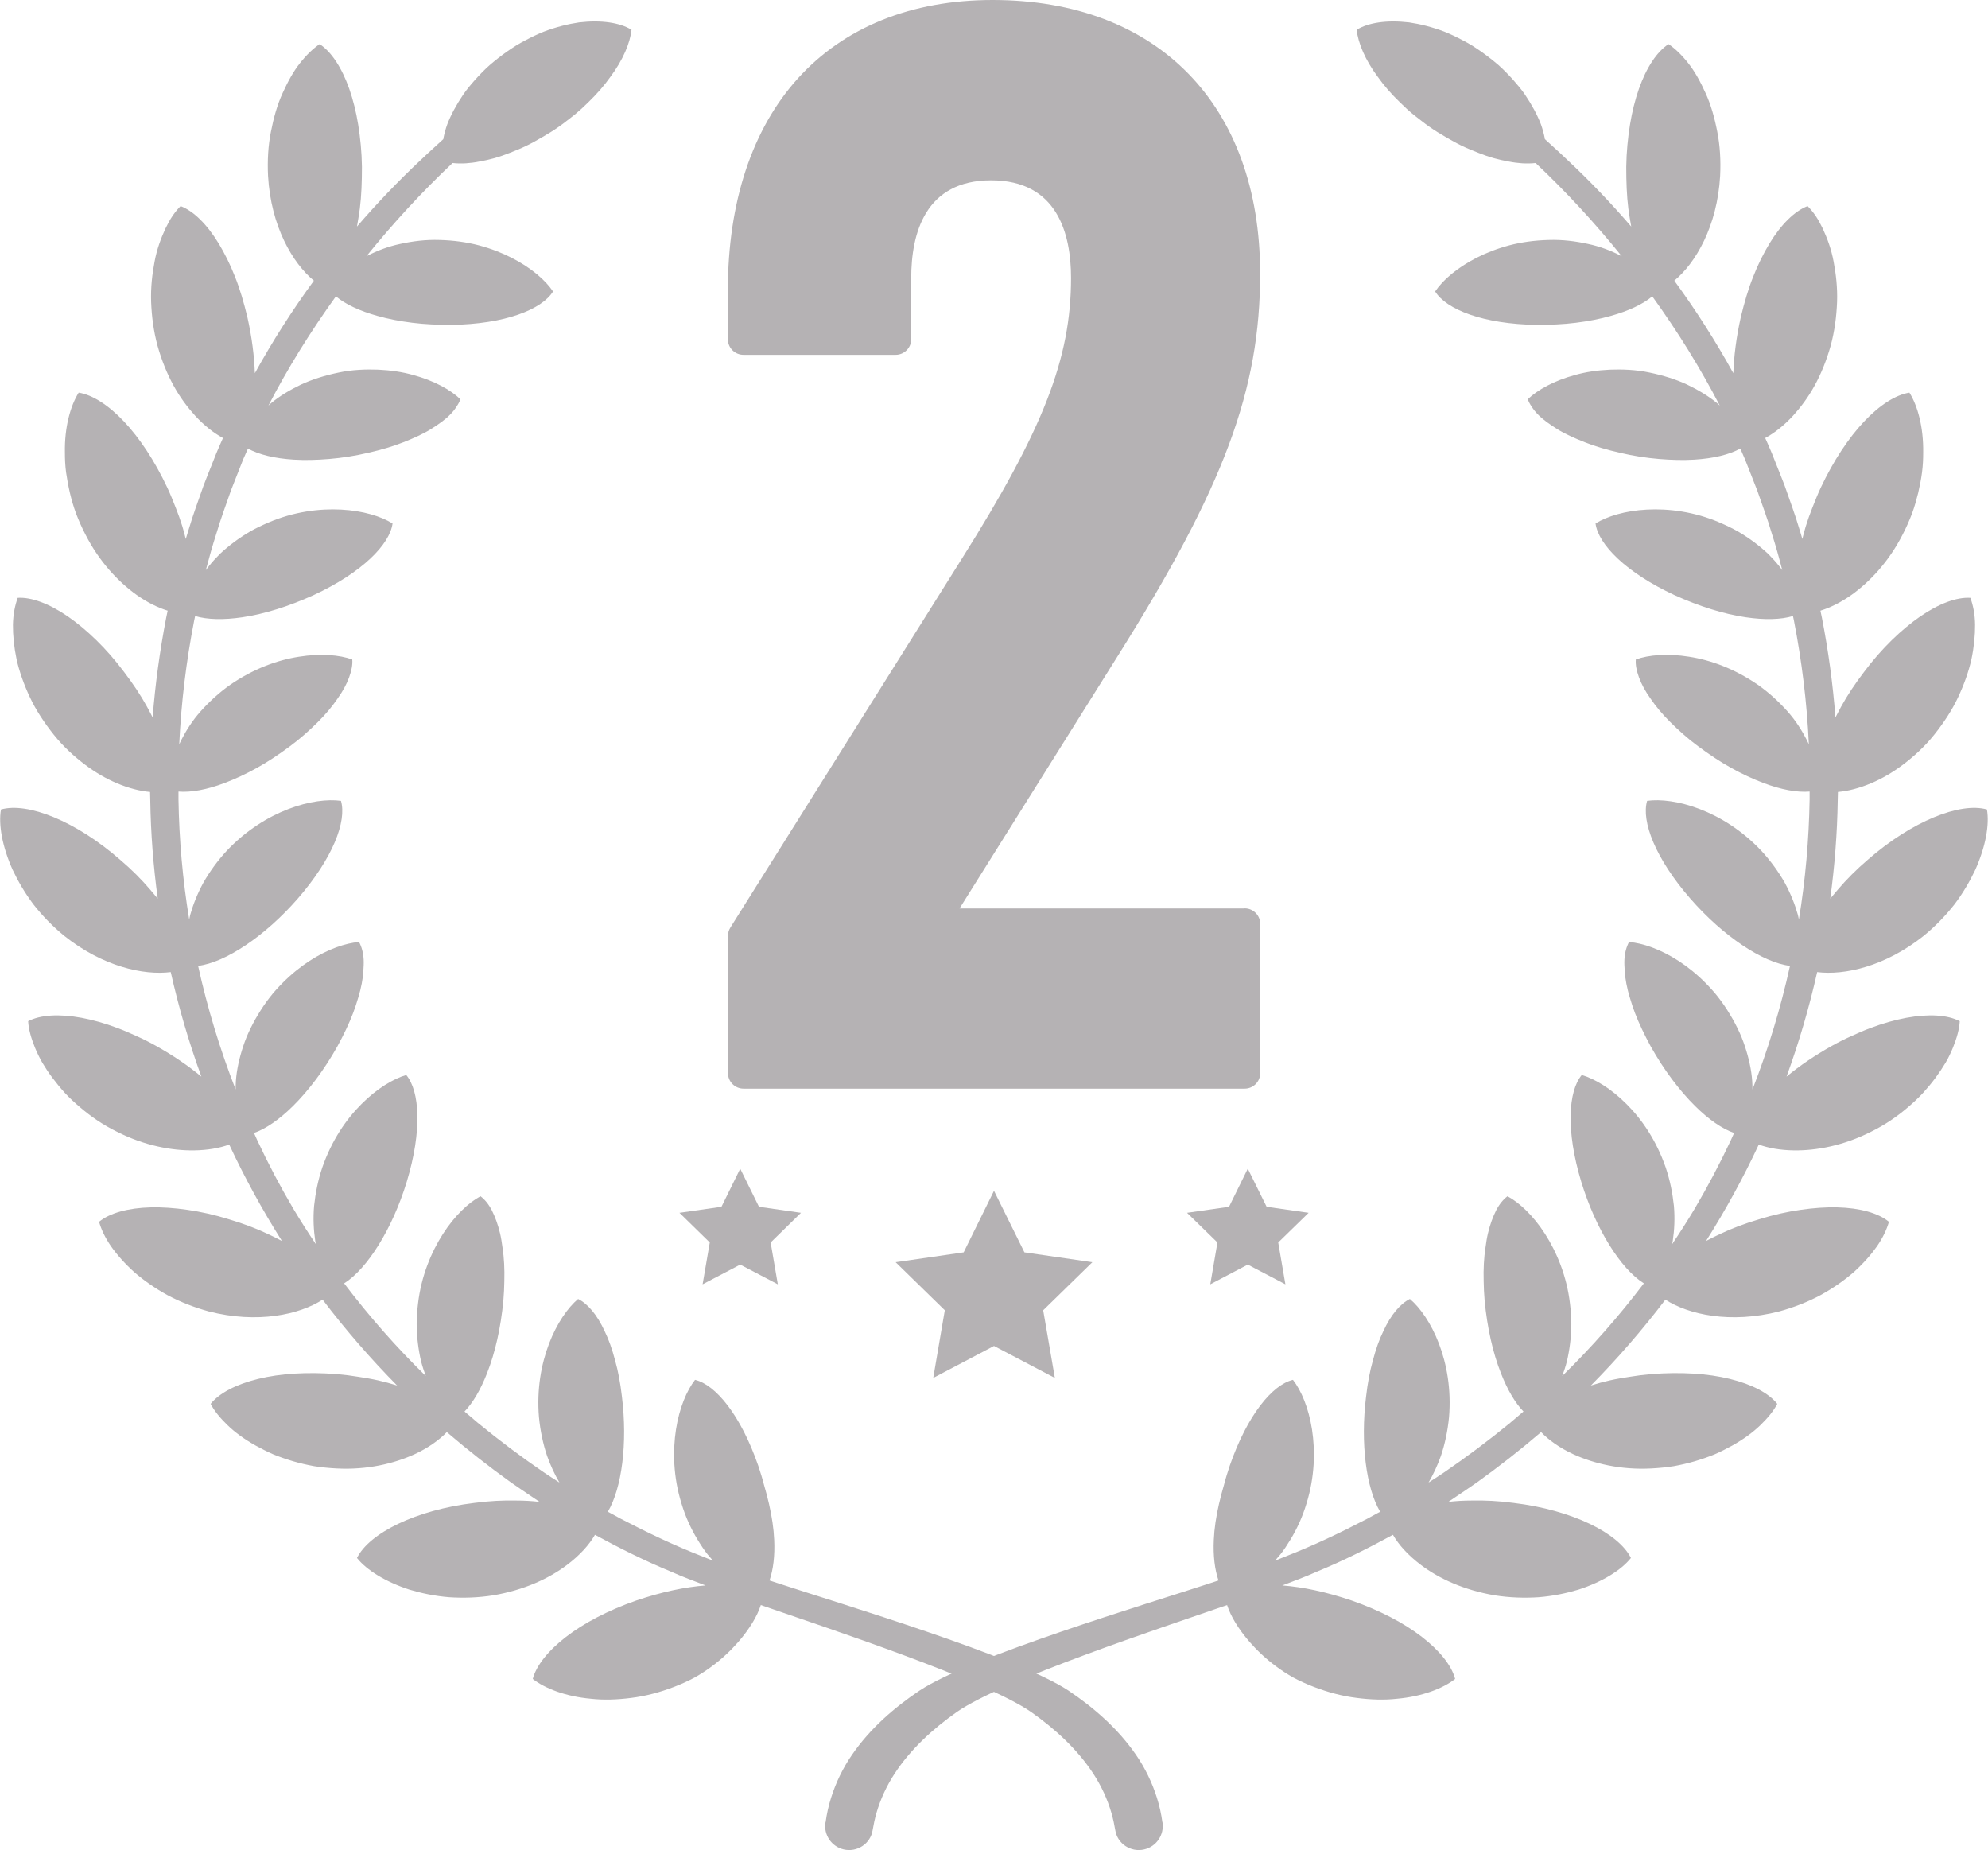 <svg xmlns="http://www.w3.org/2000/svg" id="b" width="207.74" height="193.28" viewBox="0 0 207.74 193.28"><g id="c"><path d="M130.05,94.91h-29.78l16.51-26.34c11.14-17.73,14.9-27.82,14.9-39.98,0-17.63-10.72-28.59-27.96-28.59-8.48,0-15.51,2.84-20.36,8.21-4.77,5.29-7.3,12.93-7.3,22.09v5.14c0,.9.73,1.63,1.63,1.63h15.9c.9,0,1.63-.73,1.63-1.63v-6.39c0-4.66,1.45-10.21,8.35-10.21s8.35,5.55,8.35,10.21c0,8.39-2.89,15.8-11.44,29.37l-24.16,38.49c-.16.26-.25.56-.25.86v14.34c0,.9.73,1.63,1.63,1.63h52.36c.9,0,1.63-.73,1.63-1.63v-15.58c0-.9-.73-1.63-1.63-1.63" fill="#b5b2b4"></path><polygon points="103.87 124.41 107.05 130.84 114.15 131.87 109.01 136.89 110.23 143.96 103.87 140.62 97.52 143.96 98.73 136.89 93.59 131.87 100.7 130.84 103.87 124.41" fill="#b5b2b4"></polygon><polygon points="77.35 122.1 79.31 126.08 83.7 126.71 80.53 129.81 81.28 134.18 77.35 132.12 73.42 134.18 74.17 129.81 71 126.71 75.39 126.08 77.35 122.1" fill="#b5b2b4"></polygon><polygon points="130.39 122.1 132.36 126.08 136.75 126.71 133.57 129.81 134.32 134.18 130.39 132.12 126.47 134.18 127.22 129.81 124.04 126.71 128.43 126.08 130.39 122.1" fill="#b5b2b4"></polygon><path d="M121.47,190.4c-.12-.88-.31-1.75-.58-2.59-.5-1.59-1.24-3.11-2.18-4.47-1.88-2.74-4.39-4.92-7.07-6.72-5.42-3.58-24.08-9.14-30.1-11.13h0s-1.13-.37-1.13-.37c.39-1.13.57-2.58.49-4.25-.05-1.17-.24-2.43-.54-3.74-.15-.65-.32-1.31-.52-1.98-.17-.67-.38-1.34-.6-2-1.83-5.3-4.46-8.48-6.61-8.99-.87,1.12-1.64,2.94-1.99,5.18-.35,2.25-.29,4.96.57,7.73.42,1.41,1,2.66,1.68,3.78.34.56.69,1.1,1.07,1.57.18.22.36.43.54.63-.36-.14-.72-.28-1.08-.43-2.93-1.14-5.76-2.49-8.54-3.94l-1.36-.74c1.46-2.47,2.07-7.15,1.47-12.02-.16-1.41-.4-2.69-.72-3.81-.3-1.15-.66-2.17-1.08-3.02-.8-1.75-1.79-2.89-2.78-3.38-2.15,1.82-4.58,6.51-4.09,12.35.14,1.44.43,2.81.85,4.05.36,1.01.8,1.95,1.29,2.78-.55-.35-1.1-.7-1.64-1.07-2.37-1.62-4.66-3.34-6.88-5.16-.47-.39-.93-.79-1.4-1.19.88-.91,1.68-2.28,2.35-3.99.86-2.17,1.44-4.78,1.71-7.6.06-.7.09-1.37.1-2.01.02-.65.01-1.27-.02-1.86s-.09-1.15-.17-1.67c-.07-.54-.15-1.04-.26-1.5-.22-.93-.52-1.72-.85-2.38-.34-.66-.75-1.15-1.19-1.48-1.24.66-2.7,2.03-3.92,3.93-1.22,1.9-2.28,4.42-2.61,7.3-.09.72-.13,1.44-.14,2.14,0,.69.05,1.36.13,2,.08.65.19,1.27.33,1.87.14.54.31,1.05.49,1.54-3.08-3.01-5.93-6.25-8.53-9.68,2.42-1.52,5.04-5.69,6.54-10.6,1.63-5.37,1.36-9.48-.05-11.17-1.36.4-3.05,1.41-4.67,3.03-1.63,1.62-3.12,3.82-4.09,6.6-.47,1.38-.73,2.74-.87,4.05-.11,1.3-.05,2.52.12,3.65.02.12.05.23.07.35-.82-1.21-1.6-2.44-2.35-3.69-1.37-2.32-2.63-4.71-3.77-7.15h0c-.12-.26-.23-.52-.35-.78,1.24-.43,2.65-1.41,4.06-2.8,1.65-1.63,3.27-3.78,4.65-6.24.67-1.22,1.23-2.4,1.65-3.5.21-.55.38-1.08.53-1.59.16-.51.28-1.01.37-1.48.09-.47.15-.91.17-1.33.03-.42.05-.82.03-1.18-.04-.74-.22-1.35-.48-1.83-1.4.1-3.3.75-5.19,1.98-.95.62-1.91,1.39-2.83,2.32-.46.47-.92.97-1.34,1.52-.42.54-.82,1.13-1.19,1.75-.38.62-.71,1.26-1,1.89-.29.63-.51,1.26-.7,1.88-.38,1.25-.61,2.47-.64,3.59,0,.16,0,.32-.01.47-1.64-4.2-2.95-8.52-3.92-12.91,2.84-.34,6.99-3.1,10.4-7.01,3.68-4.22,5.15-8.1,4.53-10.23-2.79-.39-7.9.94-11.93,5.21-.98,1.06-1.8,2.2-2.45,3.34-.62,1.14-1.07,2.28-1.38,3.38-.04.16-.07.31-.1.47-.68-4.15-1.05-8.34-1.12-12.54,0-.28,0-.55,0-.83,1.31.11,2.99-.2,4.83-.9,1.09-.41,2.23-.94,3.38-1.58,1.15-.64,2.27-1.39,3.42-2.24,1.14-.84,2.08-1.7,2.93-2.54.85-.84,1.52-1.66,2.06-2.45.56-.78.96-1.53,1.21-2.22.25-.69.38-1.32.33-1.87-1.33-.48-3.3-.65-5.56-.29-2.28.35-4.76,1.26-7.19,2.93-1.19.84-2.2,1.78-3.08,2.76-.88.98-1.52,2.01-2.04,3.02-.08.15-.14.29-.21.44.2-4.34.73-8.67,1.56-12.93.03-.16.07-.32.1-.47,1.25.38,2.97.42,4.93.13,2.31-.34,4.86-1.14,7.44-2.31,5.08-2.36,7.97-5.3,8.26-7.49-1.21-.75-3.09-1.33-5.36-1.45-2.27-.12-4.96.21-7.63,1.36-.67.29-1.33.6-1.92.94-.59.35-1.15.72-1.67,1.11-.52.39-1.01.8-1.46,1.22-.43.43-.82.86-1.17,1.3-.11.13-.2.26-.3.39.34-1.29.7-2.58,1.11-3.85.44-1.51,1-2.97,1.51-4.46.28-.73.58-1.46.86-2.19l.43-1.09.48-1.08s0-.02,0-.03c1.15.64,2.83,1.04,4.8,1.16,1.16.07,2.39.04,3.71-.07,1.32-.11,2.68-.32,4.04-.64,1.37-.31,2.63-.68,3.71-1.11,1.09-.43,2.09-.88,2.89-1.38.8-.51,1.51-1,2.01-1.53.26-.26.47-.53.64-.8.18-.26.32-.52.41-.78-1.02-.98-2.74-1.94-4.96-2.54-1.11-.31-2.31-.49-3.62-.55-1.29-.05-2.72,0-4.13.3-1.41.29-2.77.71-3.95,1.26-1.17.56-2.23,1.2-3.1,1.92-.11.09-.2.18-.3.27,2.02-3.91,4.41-7.75,7.05-11.41.99.83,2.5,1.53,4.33,2.04,1.12.32,2.36.56,3.66.72.65.08,1.32.14,1.99.17.68.03,1.39.06,2.09.05,5.61-.08,9.45-1.61,10.62-3.49-.79-1.18-2.28-2.47-4.31-3.51-1.01-.52-2.17-.97-3.44-1.31-1.27-.33-2.62-.52-4.09-.56-1.48-.05-2.84.13-4.12.41-1.29.27-2.43.72-3.43,1.23-.04.02-.07.04-.11.06,2.83-3.51,5.86-6.78,9-9.74.44.05.91.06,1.41.03.45-.03.93-.09,1.42-.19.5-.09,1.02-.2,1.55-.35.53-.15,1.07-.34,1.62-.56.55-.22,1.12-.44,1.69-.72.57-.27,1.13-.59,1.7-.92.58-.33,1.16-.69,1.73-1.09.29-.2.56-.41.83-.62.27-.2.54-.41.8-.62.51-.42.99-.86,1.43-1.3.9-.87,1.68-1.76,2.32-2.67,1.31-1.75,2.06-3.55,2.2-4.91-1.23-.75-3.14-1.04-5.48-.77-1.15.17-2.4.48-3.69.97-.64.26-1.28.56-1.93.91-.33.17-.65.35-.98.55-.32.2-.64.42-.96.64-.64.45-1.23.92-1.79,1.4-.55.49-1.05,1.01-1.51,1.52-.46.52-.89,1.03-1.25,1.56-.36.53-.68,1.06-.96,1.58-.28.52-.51,1.02-.7,1.51-.18.5-.31.99-.4,1.45,0,.04,0,.08-.02.11l-1.63,1.49c-.18.17-.36.35-.55.52h0s-.1.09-.15.14c-2.35,2.2-4.59,4.54-6.69,6.98.11-.6.21-1.23.3-1.87.17-1.34.22-2.83.22-4.37-.02-1.54-.17-3.03-.39-4.4-.22-1.36-.54-2.62-.93-3.74-.79-2.24-1.89-3.9-3.1-4.68-.67.45-1.37,1.12-2.05,1.98-.68.85-1.28,1.94-1.82,3.14-.55,1.19-.94,2.58-1.22,4.03-.29,1.44-.38,3.03-.3,4.62.3,5.26,2.57,9.12,4.79,10.94-2.26,3.09-4.32,6.32-6.17,9.67-.06-1.78-.31-3.76-.78-5.86-.37-1.52-.77-2.92-1.29-4.21-.5-1.29-1.1-2.47-1.7-3.47-1.22-2.01-2.64-3.41-3.99-3.92-.29.29-.57.63-.84,1.02-.27.4-.51.85-.75,1.34-.46,1-.89,2.14-1.13,3.45-.25,1.31-.41,2.71-.36,4.2.06,1.5.25,3.03.67,4.58.44,1.56,1.01,2.95,1.68,4.17.66,1.21,1.46,2.27,2.25,3.14.96,1.04,1.96,1.82,2.91,2.33-.19.43-.39.86-.57,1.3h0s-.14.33-.14.33l-.44,1.11c-.29.74-.6,1.48-.88,2.23-.52,1.51-1.09,3-1.54,4.54-.11.34-.21.69-.32,1.04-.1-.42-.22-.85-.35-1.3-.2-.65-.44-1.32-.71-2-.27-.68-.54-1.37-.87-2.07-1.33-2.82-2.89-5.17-4.52-6.9-1.63-1.73-3.32-2.8-4.74-3.02-.86,1.37-1.49,3.61-1.44,6.27,0,.66.03,1.34.12,2.04.1.7.23,1.42.4,2.15.17.72.38,1.45.65,2.18.28.73.6,1.46.97,2.17,1.45,2.86,3.45,4.96,5.35,6.32,1.13.8,2.24,1.34,3.25,1.65-.05.25-.11.5-.16.76-.66,3.43-1.14,6.9-1.41,10.39-.18-.36-.38-.73-.58-1.1-.65-1.19-1.47-2.42-2.41-3.65-1.84-2.47-3.93-4.45-5.86-5.79-1.95-1.34-3.82-2.04-5.25-1.95-.28.76-.48,1.71-.5,2.81-.01,1.09.11,2.32.38,3.61.29,1.29.77,2.64,1.4,3.98.63,1.34,1.5,2.66,2.49,3.9.99,1.24,2.13,2.27,3.24,3.11,1.11.84,2.23,1.48,3.31,1.94,1.27.54,2.46.84,3.51.93,0,0,0,.02,0,.02h0c0,.27.01.54.02.81v.03h0c.05,3.44.32,6.87.78,10.28-.26-.32-.53-.64-.81-.96-.88-1.03-1.91-2.07-3.1-3.08-4.65-4.07-9.68-6.05-12.47-5.27-.28,1.59.14,3.89,1.21,6.29.57,1.2,1.28,2.43,2.17,3.61.92,1.18,2.01,2.31,3.24,3.31,4.02,3.2,8.28,4.14,11.12,3.78.83,3.7,1.9,7.35,3.2,10.92-1.34-1.11-2.94-2.21-4.77-3.23-.68-.38-1.36-.72-2.04-1.02-.67-.31-1.32-.59-1.97-.83-1.29-.49-2.55-.84-3.72-1.06-2.35-.43-4.31-.32-5.6.35.04.81.3,1.75.71,2.76.21.51.46,1.03.76,1.56.31.52.66,1.06,1.06,1.59.4.53.83,1.06,1.3,1.58.48.52,1.02,1.02,1.59,1.5,1.13.97,2.41,1.85,3.86,2.56,2.86,1.45,5.7,1.98,8.05,1.95,1.42-.02,2.67-.24,3.68-.61,1.62,3.47,3.46,6.83,5.51,10.07-.47-.25-.96-.49-1.47-.73-1.22-.58-2.6-1.1-4.09-1.54-1.47-.46-2.92-.78-4.3-.98-1.39-.2-2.66-.29-3.85-.26-2.36.06-4.29.59-5.4,1.51.22.78.63,1.66,1.25,2.56.63.89,1.45,1.82,2.43,2.7,1,.87,2.18,1.69,3.47,2.4,1.31.7,2.78,1.28,4.31,1.7,5.11,1.31,9.49.33,11.9-1.23,2.4,3.16,5,6.16,7.79,8.98-.03,0-.05-.02-.08-.03-.6-.19-1.23-.36-1.89-.51-.66-.15-1.36-.27-2.09-.38-.71-.12-1.46-.21-2.23-.28-3.11-.24-5.91-.07-8.23.5-2.32.57-4.06,1.48-4.97,2.61.37.72.98,1.47,1.77,2.23.78.76,1.78,1.48,2.94,2.13.58.32,1.19.63,1.83.91.66.27,1.35.51,2.06.72.71.21,1.45.38,2.21.52.77.12,1.56.2,2.36.24,3.19.17,6.02-.52,8.14-1.49,1.43-.66,2.57-1.48,3.37-2.31,2.16,1.85,4.4,3.61,6.72,5.27.65.46,1.32.9,1.98,1.35l.99.67c-.77-.09-1.59-.14-2.46-.14-1.35-.03-2.81.04-4.36.25-6.13.74-10.96,3.15-12.26,5.75,1.01,1.27,2.99,2.5,5.49,3.31,1.27.38,2.66.67,4.14.79,1.49.1,3.05.05,4.63-.2,3.19-.55,5.77-1.73,7.67-3.16,1.36-1.02,2.34-2.12,2.94-3.16,2.59,1.41,5.23,2.73,7.95,3.85,1.18.53,2.4.98,3.61,1.44-2.14.16-4.62.68-7.26,1.58-2.94,1.03-5.44,2.34-7.32,3.79-1.88,1.45-3.12,3.01-3.48,4.4,1.27.99,3.44,1.84,6.08,2.07,1.31.15,2.75.1,4.22-.09,1.47-.18,2.99-.58,4.49-1.16.75-.29,1.45-.61,2.11-.96.64-.36,1.24-.75,1.79-1.16,1.1-.81,2.02-1.69,2.79-2.57,1.16-1.34,1.97-2.67,2.35-3.85,6.91,2.39,23.43,7.83,28.24,11.17,2.53,1.78,4.84,3.9,6.51,6.45.83,1.27,1.47,2.66,1.89,4.1.17.59.3,1.2.4,1.8.22,1.42,1.63,2.34,3.03,2.01,1.27-.3,2.09-1.52,1.91-2.81" fill="#b5b2b4"></path><path d="M86.27,190.4c.12-.88.31-1.75.58-2.59.5-1.59,1.24-3.11,2.18-4.47,1.88-2.74,4.39-4.92,7.07-6.72,5.42-3.58,24.08-9.14,30.1-11.13h0s1.13-.37,1.13-.37c-.39-1.13-.57-2.58-.49-4.25.05-1.17.24-2.43.54-3.74.15-.65.32-1.31.52-1.98.17-.67.38-1.34.6-2,1.83-5.3,4.46-8.48,6.61-8.99.87,1.12,1.64,2.94,1.99,5.18.35,2.25.29,4.96-.57,7.73-.42,1.41-1,2.66-1.68,3.78-.34.56-.69,1.1-1.07,1.57-.18.22-.36.43-.54.63.36-.14.72-.28,1.08-.43,2.93-1.14,5.76-2.49,8.54-3.94l1.36-.74c-1.46-2.47-2.07-7.15-1.47-12.02.16-1.41.4-2.69.72-3.81.3-1.15.66-2.17,1.08-3.02.8-1.75,1.79-2.89,2.78-3.38,2.15,1.82,4.58,6.51,4.09,12.35-.14,1.44-.43,2.81-.85,4.05-.36,1.01-.8,1.95-1.29,2.78.55-.35,1.1-.7,1.64-1.07,2.37-1.62,4.66-3.34,6.88-5.16.47-.39.93-.79,1.4-1.19-.88-.91-1.68-2.28-2.35-3.99-.86-2.17-1.44-4.78-1.71-7.6-.06-.7-.09-1.37-.1-2.01-.02-.65-.01-1.27.02-1.86s.09-1.15.17-1.67c.07-.54.15-1.04.26-1.5.22-.93.52-1.72.85-2.38.34-.66.75-1.15,1.19-1.48,1.24.66,2.7,2.03,3.92,3.93,1.22,1.9,2.28,4.42,2.61,7.3.09.72.13,1.44.14,2.14,0,.69-.05,1.36-.13,2-.08.65-.19,1.27-.33,1.87-.14.54-.31,1.05-.49,1.54,3.08-3.01,5.93-6.25,8.53-9.68-2.43-1.52-5.04-5.69-6.54-10.6-1.63-5.37-1.36-9.48.05-11.17,1.36.4,3.05,1.41,4.67,3.03,1.63,1.62,3.12,3.82,4.09,6.6.47,1.38.73,2.74.87,4.05.11,1.3.05,2.52-.12,3.65-.02.12-.05.23-.07.35.82-1.21,1.6-2.44,2.35-3.69,1.37-2.32,2.63-4.71,3.78-7.15h0c.12-.26.23-.52.35-.78-1.24-.43-2.66-1.41-4.06-2.8-1.65-1.63-3.27-3.78-4.65-6.24-.66-1.22-1.23-2.4-1.65-3.5-.21-.55-.38-1.08-.53-1.59-.16-.51-.28-1.01-.37-1.48-.09-.47-.15-.91-.17-1.33-.03-.42-.05-.82-.03-1.18.04-.74.22-1.35.48-1.83,1.4.1,3.3.75,5.19,1.98.95.62,1.91,1.39,2.83,2.32.46.47.92.97,1.34,1.52.42.54.82,1.13,1.19,1.75.38.62.71,1.26,1,1.89.29.63.51,1.26.7,1.88.38,1.25.61,2.47.64,3.59,0,.16,0,.32.01.47,1.64-4.2,2.95-8.52,3.92-12.91-2.84-.34-6.99-3.1-10.4-7.01-3.68-4.22-5.15-8.1-4.53-10.23,2.79-.39,7.9.94,11.93,5.21.98,1.06,1.8,2.2,2.45,3.34.62,1.14,1.07,2.28,1.38,3.38.04.16.07.31.1.47.68-4.15,1.05-8.34,1.12-12.54,0-.28,0-.55,0-.83-1.31.11-2.99-.2-4.83-.9-1.09-.41-2.23-.94-3.38-1.58-1.15-.64-2.27-1.39-3.42-2.24-1.14-.84-2.08-1.7-2.93-2.54-.85-.84-1.52-1.66-2.06-2.45-.56-.78-.96-1.53-1.21-2.22-.25-.69-.38-1.32-.33-1.87,1.33-.48,3.3-.65,5.56-.29,2.28.35,4.76,1.26,7.19,2.93,1.19.84,2.2,1.78,3.08,2.76.88.98,1.52,2.01,2.04,3.02.08.15.14.29.21.44-.2-4.34-.73-8.67-1.56-12.93-.03-.16-.07-.32-.1-.47-1.25.38-2.97.42-4.93.13-2.31-.34-4.86-1.14-7.44-2.31-5.08-2.36-7.97-5.3-8.26-7.49,1.21-.75,3.09-1.33,5.36-1.45,2.27-.12,4.96.21,7.63,1.36.67.29,1.32.6,1.92.94.59.35,1.15.72,1.67,1.11.52.39,1.01.8,1.46,1.22.43.43.82.86,1.17,1.3.11.13.2.26.3.39-.33-1.29-.69-2.58-1.1-3.85-.44-1.51-1-2.97-1.51-4.46-.28-.73-.58-1.46-.86-2.19l-.43-1.09-.47-1.08s0-.02-.01-.03c-1.15.64-2.83,1.04-4.8,1.16-1.16.07-2.39.04-3.71-.07-1.32-.11-2.68-.32-4.04-.64-1.37-.31-2.63-.68-3.71-1.11-1.09-.43-2.09-.88-2.89-1.38-.8-.51-1.51-1-2.01-1.53-.26-.26-.47-.53-.64-.8-.18-.26-.32-.52-.41-.78,1.02-.98,2.74-1.94,4.96-2.54,1.11-.31,2.31-.49,3.62-.55,1.29-.05,2.72,0,4.13.3,1.41.29,2.77.71,3.94,1.26,1.17.56,2.23,1.2,3.11,1.92.11.09.2.18.3.27-2.02-3.91-4.41-7.75-7.05-11.41-.99.83-2.5,1.53-4.33,2.04-1.12.32-2.36.56-3.66.72-.65.08-1.32.14-1.99.17-.68.03-1.39.06-2.09.05-5.61-.08-9.45-1.61-10.62-3.49.79-1.18,2.28-2.47,4.31-3.51,1.01-.52,2.17-.97,3.44-1.31,1.27-.33,2.62-.52,4.09-.56,1.48-.05,2.84.13,4.12.41,1.29.27,2.43.72,3.43,1.23.04.02.07.04.11.06-2.83-3.51-5.86-6.78-9-9.74-.44.05-.91.06-1.41.03-.45-.03-.93-.09-1.42-.19-.5-.09-1.02-.2-1.55-.35-.53-.15-1.07-.34-1.62-.56-.55-.22-1.12-.44-1.69-.72-.57-.27-1.13-.59-1.7-.92-.58-.33-1.16-.69-1.73-1.09-.29-.2-.56-.41-.83-.62-.27-.2-.54-.41-.8-.62-.51-.42-.99-.86-1.43-1.3-.9-.87-1.68-1.76-2.32-2.67-1.31-1.75-2.06-3.55-2.2-4.91,1.23-.75,3.14-1.04,5.48-.77,1.15.17,2.4.48,3.69.97.64.26,1.28.56,1.93.91.33.17.65.35.98.55.32.2.64.42.96.64.63.45,1.23.92,1.79,1.4.55.49,1.05,1.01,1.51,1.52.46.52.89,1.03,1.25,1.56.36.53.68,1.06.96,1.58.28.52.51,1.02.7,1.51.18.5.31.99.4,1.45,0,.04,0,.08.02.11l1.63,1.49c.18.17.37.35.55.52h0s.1.09.15.14c2.35,2.2,4.59,4.54,6.69,6.98-.11-.6-.21-1.23-.3-1.87-.17-1.34-.22-2.83-.22-4.37.02-1.54.17-3.03.39-4.4.22-1.36.54-2.62.93-3.74.79-2.24,1.89-3.9,3.1-4.68.67.45,1.37,1.12,2.05,1.98.68.85,1.28,1.94,1.82,3.14.55,1.19.94,2.58,1.22,4.03.29,1.44.38,3.03.3,4.62-.3,5.26-2.57,9.12-4.79,10.94,2.26,3.09,4.32,6.32,6.17,9.67.06-1.78.31-3.76.78-5.86.37-1.52.77-2.92,1.29-4.21.5-1.29,1.1-2.47,1.7-3.47,1.22-2.01,2.64-3.41,3.99-3.92.29.29.57.63.84,1.02.27.4.51.85.75,1.34.46,1,.89,2.14,1.13,3.45.25,1.31.41,2.71.36,4.2-.06,1.5-.25,3.03-.67,4.58-.44,1.56-1.01,2.95-1.68,4.17-.66,1.21-1.46,2.27-2.25,3.14-.96,1.04-1.96,1.82-2.91,2.33.19.43.39.86.57,1.3h0s.14.33.14.33l.44,1.11c.29.74.6,1.48.88,2.23.52,1.51,1.09,3,1.54,4.54.11.34.21.69.31,1.04.1-.42.22-.85.35-1.3.2-.65.44-1.32.71-2,.27-.68.54-1.37.87-2.07,1.33-2.82,2.89-5.17,4.52-6.9,1.63-1.73,3.32-2.8,4.74-3.02.86,1.37,1.48,3.61,1.44,6.27,0,.66-.03,1.34-.12,2.04-.09.7-.23,1.42-.4,2.15-.18.72-.38,1.45-.65,2.18-.28.73-.6,1.46-.97,2.17-1.45,2.86-3.45,4.96-5.35,6.32-1.13.8-2.24,1.34-3.25,1.65.05.25.11.5.16.76.67,3.43,1.14,6.9,1.41,10.39.19-.36.38-.73.58-1.1.65-1.19,1.47-2.42,2.41-3.65,1.84-2.47,3.93-4.45,5.86-5.79,1.95-1.34,3.81-2.04,5.25-1.95.28.76.48,1.71.49,2.81.01,1.09-.11,2.32-.38,3.61-.29,1.29-.77,2.64-1.4,3.98-.63,1.34-1.5,2.66-2.49,3.9-.99,1.24-2.13,2.27-3.24,3.11-1.11.84-2.23,1.48-3.31,1.94-1.27.54-2.46.84-3.51.93,0,0,0,.02,0,.02h0c0,.27-.01.54-.02.81v.03h0c-.05,3.44-.32,6.87-.78,10.28.26-.32.53-.64.81-.96.88-1.03,1.91-2.07,3.09-3.08,4.65-4.07,9.68-6.05,12.47-5.27.28,1.59-.14,3.89-1.21,6.29-.57,1.2-1.28,2.43-2.17,3.61-.93,1.18-2.01,2.31-3.24,3.31-4.02,3.2-8.28,4.14-11.12,3.78-.83,3.7-1.9,7.35-3.2,10.92,1.34-1.11,2.94-2.21,4.77-3.23.68-.38,1.36-.72,2.04-1.02.67-.31,1.32-.59,1.97-.83,1.29-.49,2.55-.84,3.72-1.06,2.35-.43,4.31-.32,5.6.35-.04.81-.3,1.75-.71,2.76-.21.51-.45,1.03-.76,1.56-.31.52-.67,1.06-1.06,1.59-.39.53-.83,1.06-1.3,1.58-.48.52-1.02,1.02-1.58,1.5-1.13.97-2.41,1.85-3.86,2.56-2.86,1.45-5.7,1.98-8.05,1.95-1.42-.02-2.67-.24-3.68-.61-1.62,3.47-3.46,6.83-5.51,10.07.47-.25.96-.49,1.47-.73,1.22-.58,2.6-1.1,4.09-1.54,1.47-.46,2.92-.78,4.3-.98,1.39-.2,2.66-.29,3.85-.26,2.36.06,4.29.59,5.4,1.51-.22.78-.63,1.66-1.25,2.56-.63.89-1.45,1.82-2.43,2.7-1,.87-2.18,1.69-3.47,2.4-1.31.7-2.78,1.28-4.31,1.7-5.11,1.31-9.49.33-11.9-1.23-2.4,3.16-5,6.16-7.79,8.98.03,0,.05-.02.08-.03.59-.19,1.23-.36,1.89-.51.66-.15,1.36-.27,2.09-.38.71-.12,1.46-.21,2.23-.28,3.11-.24,5.91-.07,8.23.5,2.32.57,4.06,1.48,4.96,2.61-.37.72-.98,1.47-1.77,2.23-.78.76-1.78,1.48-2.94,2.13-.58.32-1.19.63-1.83.91-.66.27-1.35.51-2.06.72-.71.21-1.45.38-2.21.52-.77.12-1.56.2-2.36.24-3.19.17-6.02-.52-8.14-1.49-1.43-.66-2.57-1.48-3.37-2.31-2.16,1.85-4.4,3.61-6.72,5.27-.65.46-1.32.9-1.98,1.35l-.99.67c.77-.09,1.59-.14,2.46-.14,1.35-.03,2.81.04,4.36.25,6.13.74,10.96,3.15,12.26,5.75-1.01,1.27-2.99,2.5-5.49,3.31-1.27.38-2.66.67-4.14.79-1.49.1-3.05.05-4.63-.2-3.19-.55-5.77-1.73-7.67-3.16-1.36-1.02-2.34-2.12-2.94-3.16-2.59,1.41-5.23,2.73-7.95,3.85-1.18.53-2.4.98-3.61,1.44,2.14.16,4.62.68,7.26,1.58,2.94,1.03,5.44,2.34,7.32,3.79,1.88,1.45,3.12,3.01,3.48,4.4-1.27.99-3.44,1.84-6.08,2.07-1.31.15-2.75.1-4.22-.09-1.47-.18-2.99-.58-4.49-1.16-.75-.29-1.45-.61-2.11-.96-.64-.36-1.24-.75-1.79-1.16-1.1-.81-2.02-1.69-2.79-2.57-1.16-1.34-1.97-2.67-2.35-3.85-6.91,2.39-23.43,7.83-28.24,11.17-2.53,1.78-4.84,3.9-6.51,6.45-.83,1.27-1.47,2.66-1.89,4.1-.17.59-.3,1.2-.4,1.8-.22,1.42-1.63,2.34-3.03,2.01-1.27-.3-2.09-1.52-1.91-2.81" fill="#b5b2b4"></path></g></svg>